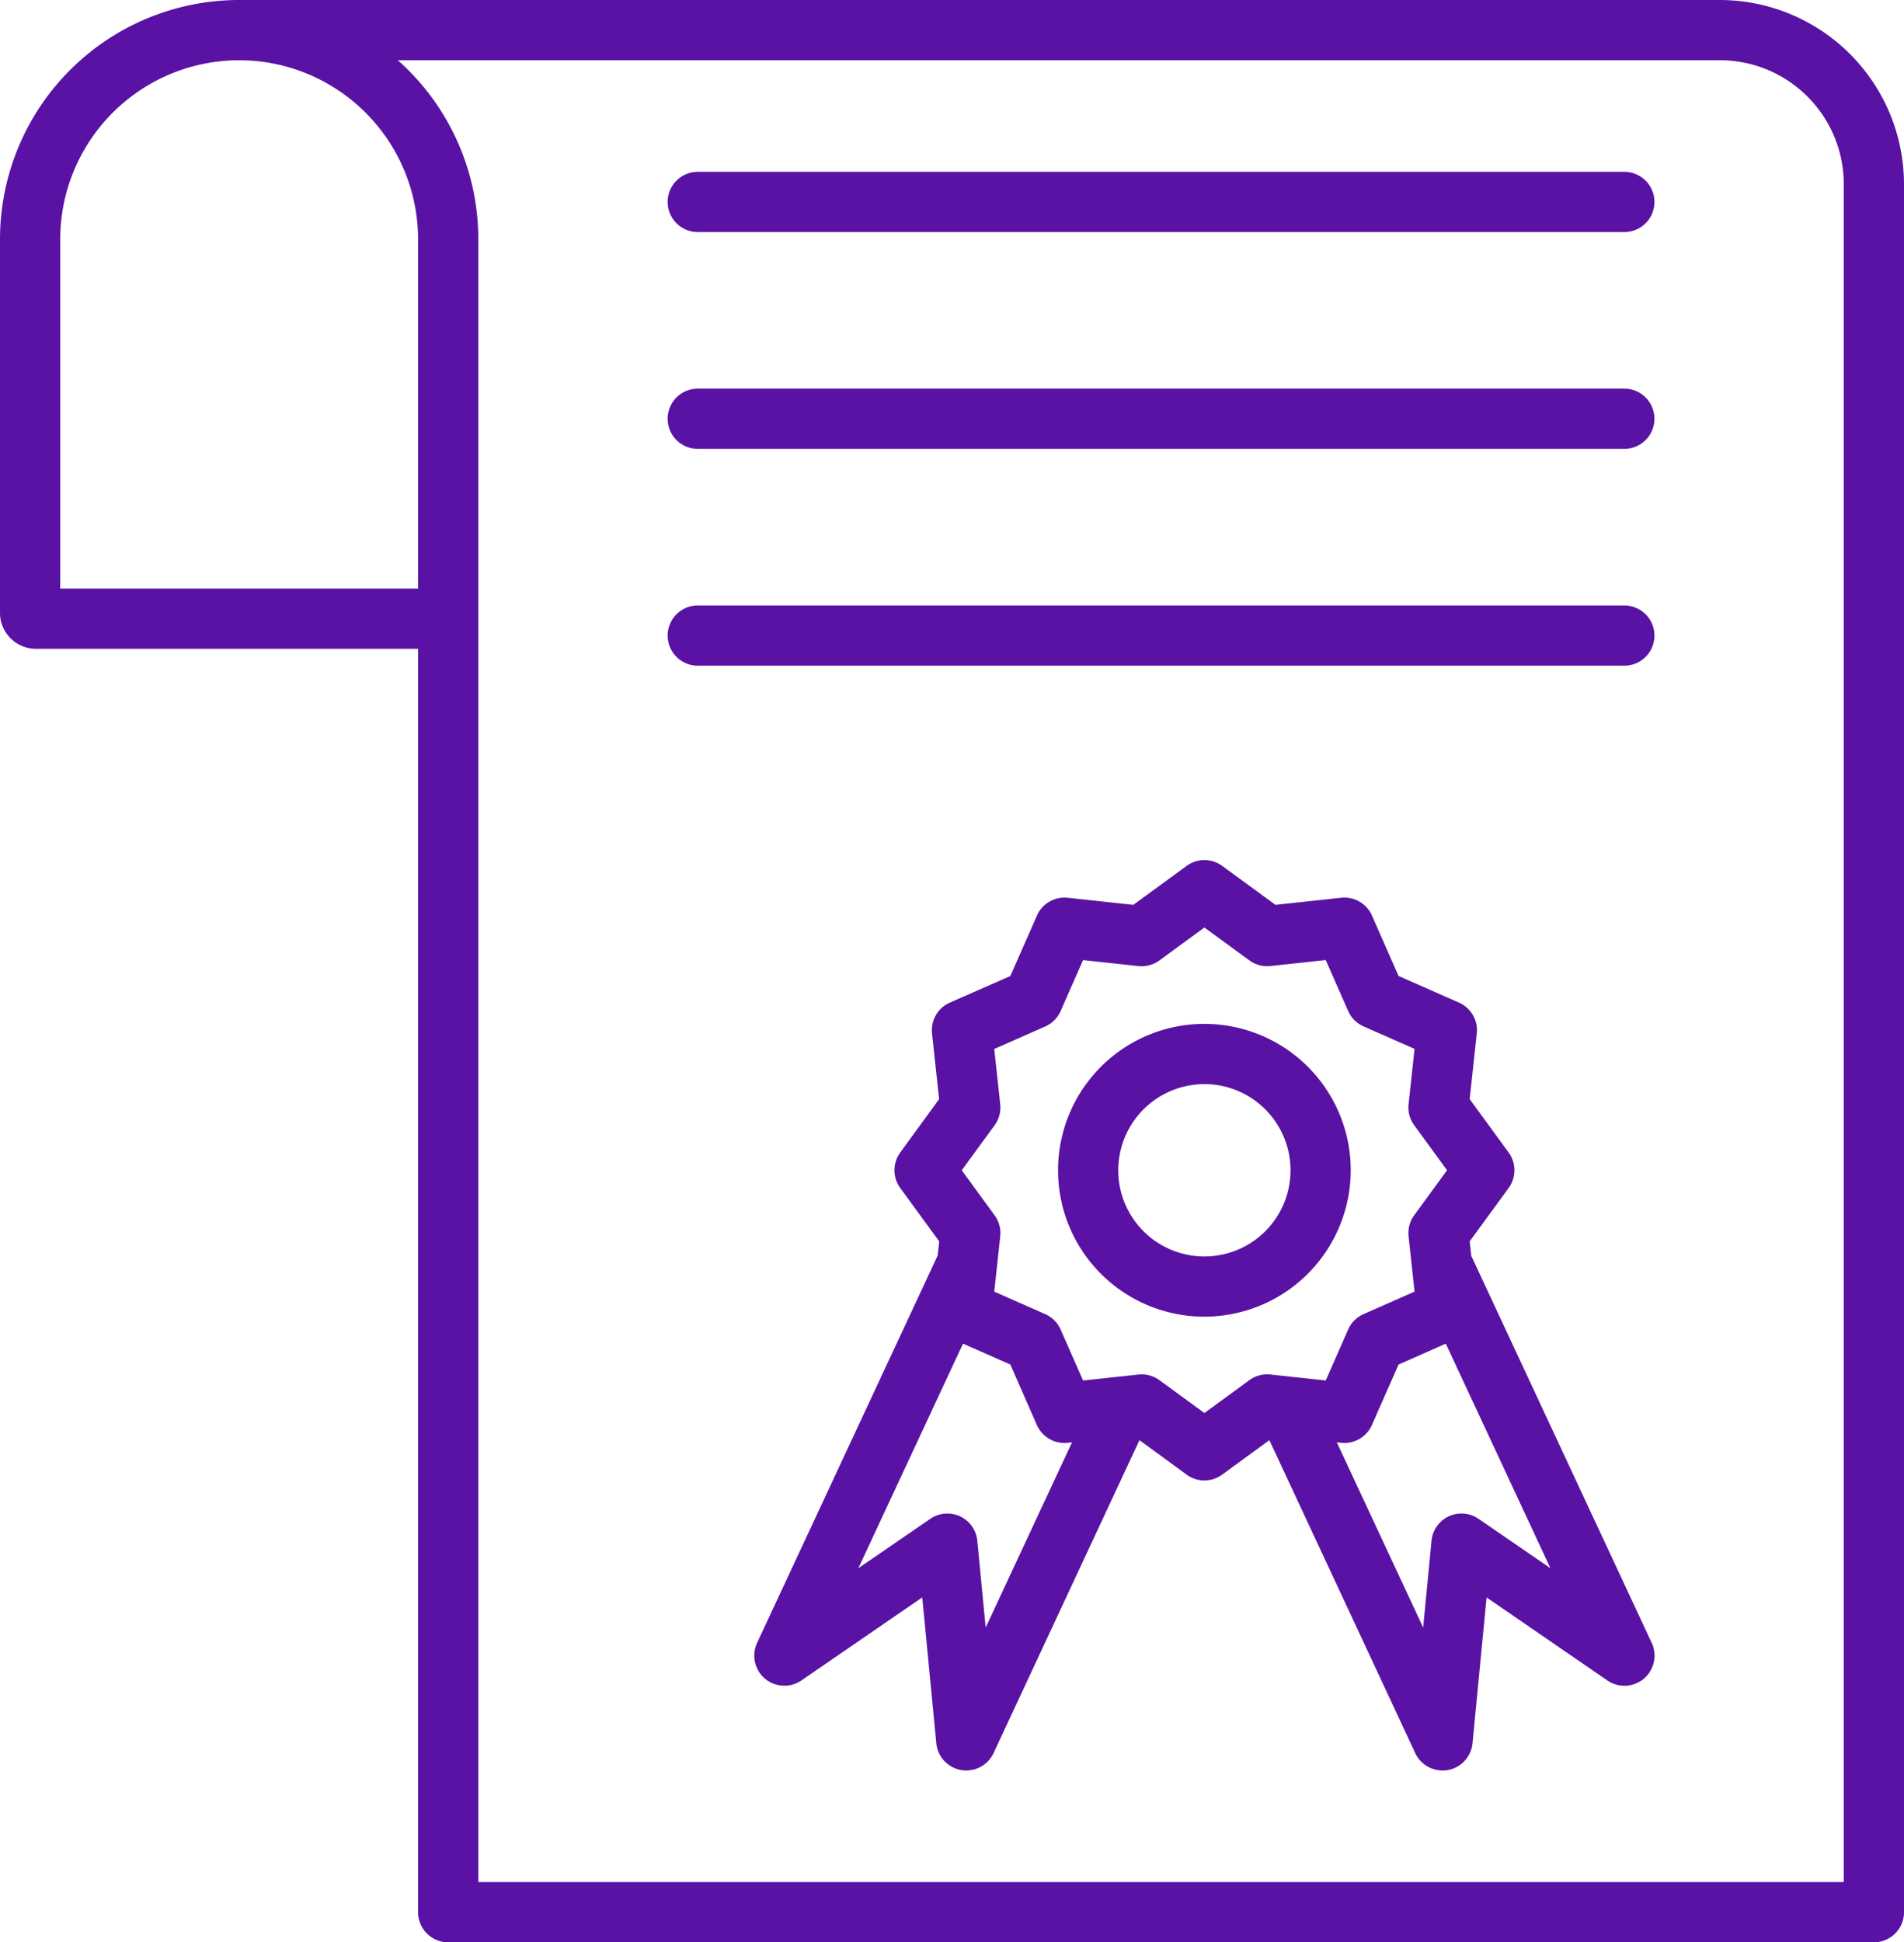 <?xml version="1.0" encoding="UTF-8" standalone="no"?><svg xmlns="http://www.w3.org/2000/svg" xmlns:xlink="http://www.w3.org/1999/xlink" data-name="Layer 1" fill="#5912a4" height="1032" preserveAspectRatio="xMidYMid meet" version="1" viewBox="94.0 84.0 1012.0 1032.0" width="1012" zoomAndPan="magnify"><g id="change1_1"><path d="M1090,1116H332.22a16,16,0,0,1-16-16V412.73a16,16,0,0,1,32,0V1084H1074V181.84A65.92,65.92,0,0,0,1008.16,116h-787a16,16,0,0,1,0-32h787.05A98,98,0,0,1,1106,181.84V1100A16,16,0,0,1,1090,1116Z"/></g><g id="change1_2"><path d="M329.11,428.73h-216A19.13,19.13,0,0,1,94,409.62V211.11a127.11,127.11,0,0,1,254.22,0V409.62A19.13,19.13,0,0,1,329.11,428.73ZM126,396.73H316.22V211.11A95.22,95.22,0,0,0,221.11,116h0A95.22,95.22,0,0,0,126,211.11Z"/></g><g id="change1_3"><path d="M734.15,870.59a16,16,0,0,1-9.44-3.08l-28.34-20.7-34.91,3.77a16,16,0,0,1-16.36-9.46L631,809l-32.12-14.15a16,16,0,0,1-9.46-16.37l3.78-34.9-20.71-28.35a16,16,0,0,1,0-18.87L593.15,668l-3.77-34.91a16,16,0,0,1,9.45-16.36L631,602.6l14.15-32.12A16,16,0,0,1,661.46,561l34.91,3.77,28.34-20.7a16,16,0,0,1,18.88,0l28.35,20.7,34.9-3.77a16,16,0,0,1,16.36,9.45l14.15,32.12,32.12,14.15a16,16,0,0,1,9.46,16.36L875.15,668l20.71,28.35a16,16,0,0,1,0,18.87l-20.71,28.35,3.78,34.9a16,16,0,0,1-9.46,16.37L837.35,809,823.2,841.12a16,16,0,0,1-16.36,9.46l-34.9-3.77-28.35,20.7A16,16,0,0,1,734.15,870.59ZM700.8,814.23a16,16,0,0,1,9.44,3.08l23.91,17.47,23.91-17.47a16,16,0,0,1,11.16-3l29.42,3.18,11.93-27.09a16,16,0,0,1,8.2-8.19l27.08-11.94-3.18-29.42a16,16,0,0,1,3-11.15l17.46-23.92-17.46-23.91a16,16,0,0,1-3-11.15l3.18-29.42-27.08-11.94a16,16,0,0,1-8.2-8.19L798.64,594.1l-29.42,3.18a16,16,0,0,1-11.16-3l-23.91-17.47L710.24,594.3a16,16,0,0,1-11.16,3l-29.42-3.18-11.93,27.09a16,16,0,0,1-8.19,8.19l-27.09,11.94,3.18,29.42a16,16,0,0,1-3,11.15L605.18,705.8l17.46,23.92a16,16,0,0,1,3,11.15l-3.18,29.42,27.09,11.94a16,16,0,0,1,8.19,8.19l11.93,27.09,29.42-3.18A14.29,14.29,0,0,1,700.8,814.23Z"/></g><g id="change1_4"><path d="M734.15,783.58a77.78,77.78,0,1,1,77.78-77.78A77.87,77.87,0,0,1,734.15,783.58Zm0-123.55a45.78,45.78,0,1,0,45.78,45.77A45.83,45.83,0,0,0,734.15,660Z"/></g><g id="change1_5"><path d="M860.71,1024.7a16,16,0,0,1-14.5-9.24L766,843.43a16,16,0,1,1,29-13.52l55.43,118.86,4.44-46.13a16,16,0,0,1,25-11.65l38.21,26.25-70.4-151a16,16,0,1,1,29-13.52l95.19,204.13a16,16,0,0,1-23.56,20l-64.18-44.09-7.47,77.5a16,16,0,0,1-13.22,14.23A15.66,15.66,0,0,1,860.71,1024.7Z"/></g><g id="change1_6"><path d="M607.6,1024.7a15.69,15.69,0,0,1-2.72-.23,16,16,0,0,1-13.22-14.23l-7.47-77.5L520,976.83a16,16,0,0,1-23.56-20l95.19-204.13a16,16,0,1,1,29,13.52l-70.4,151L588.45,891a16,16,0,0,1,25,11.65l4.44,46.13,55.43-118.86a16,16,0,0,1,29,13.52l-80.22,172A16,16,0,0,1,607.6,1024.7Z"/></g><g id="change1_7"><path d="M957.35,207.3H464.87a16,16,0,0,1,0-32H957.35a16,16,0,0,1,0,32Z"/></g><g id="change1_8"><path d="M957.35,322.5H464.87a16,16,0,0,1,0-32H957.35a16,16,0,0,1,0,32Z"/></g><g id="change1_9"><path d="M957.35,437.7H464.87a16,16,0,0,1,0-32H957.35a16,16,0,0,1,0,32Z"/></g></svg>